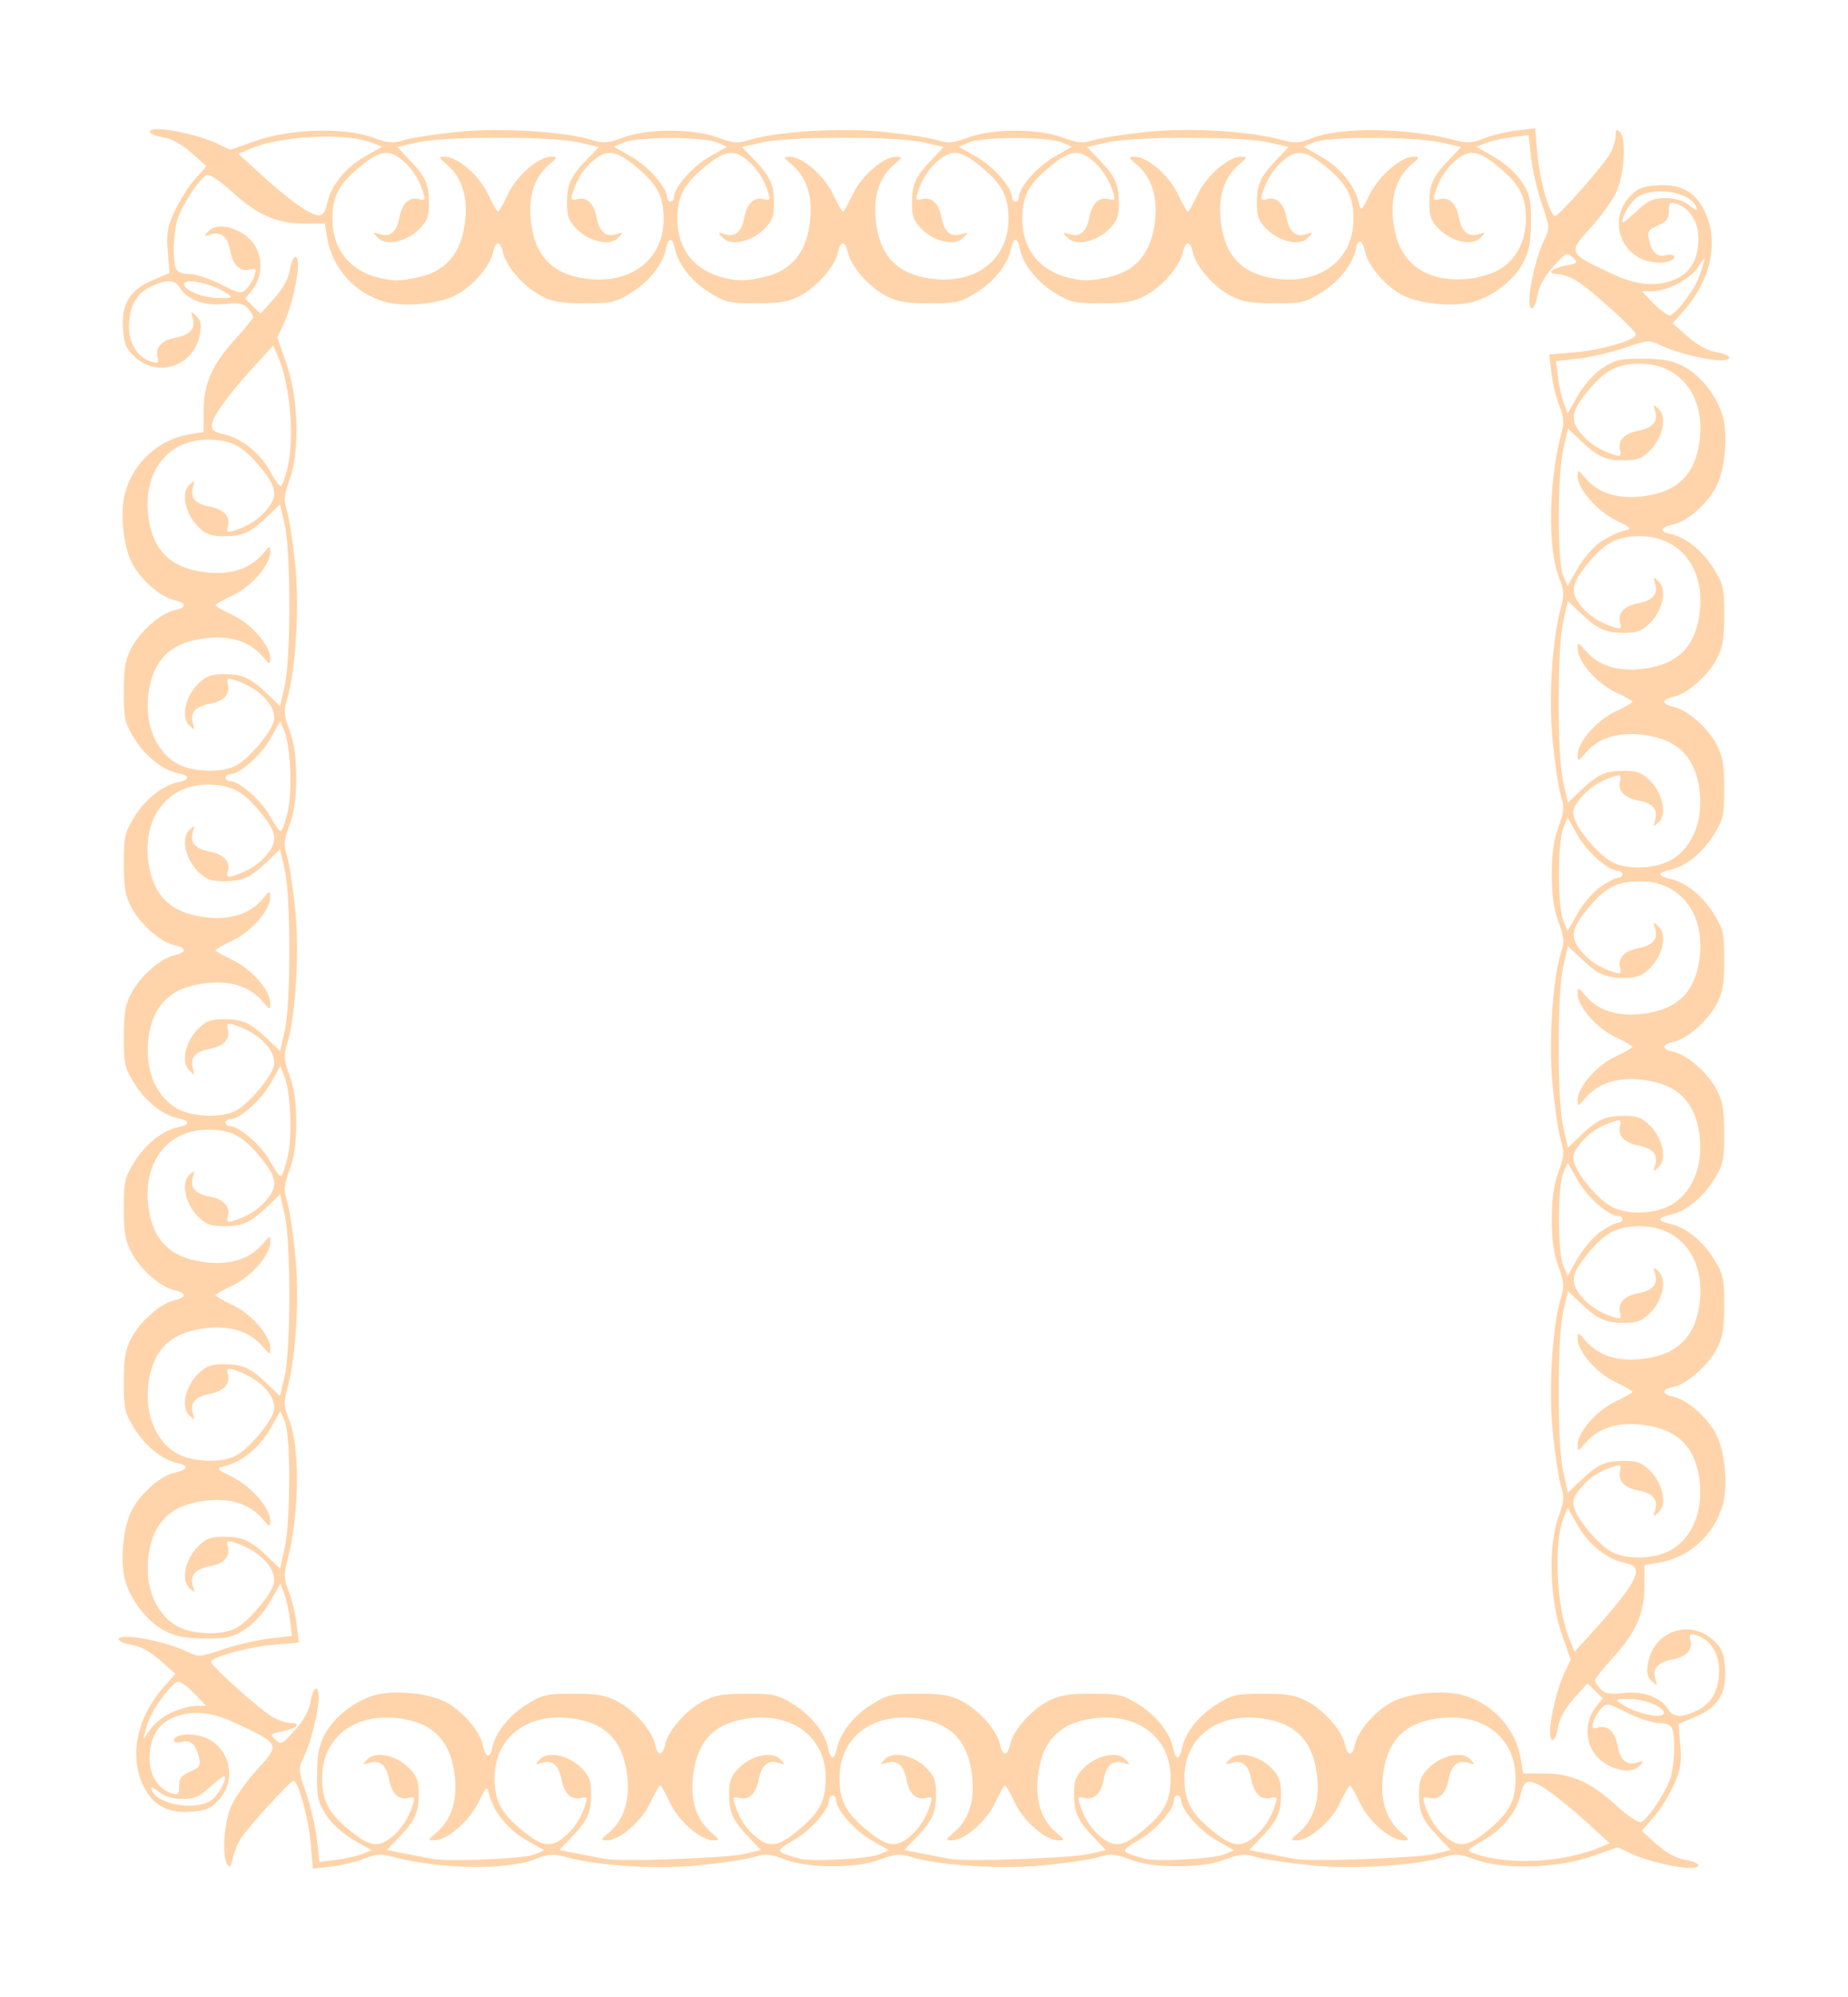 <?xml version="1.0"?><svg width="466.918" height="504.477" xmlns="http://www.w3.org/2000/svg">
 <title>border peach</title>

 <g>
  <title>Layer 1</title>
  <g id="layer1">
   <path id="path2182" fill="#ffd4aa" d="m57.402,470.979c-1.4,-2.232 -0.809,-10.643 1.041,-14.81c0.958,-2.157 3.839,-6.214 6.402,-9.015c6.081,-6.644 6.082,-6.643 -6.208,-12.278c-5.645,-2.589 -10.952,-2.871 -15.289,-0.813c-3.716,1.763 -5.54,5.137 -5.54,10.249c0,4.218 2.319,7.773 5.699,8.736c1.486,0.424 1.772,0.114 1.743,-1.89c-0.027,-1.88 0.573,-2.664 2.777,-3.635c2.401,-1.057 2.733,-1.566 2.276,-3.486c-0.813,-3.414 -2.099,-4.601 -4.37,-4.031c-1.114,0.28 -2.025,0.117 -2.025,-0.363c0,-1.478 4.104,-1.995 7.347,-0.924c6.647,2.193 8.831,10.564 4.129,15.827c-2.078,2.325 -3.215,2.818 -7.19,3.112c-5.992,0.445 -9.788,-1.726 -12.161,-6.954c-3.404,-7.498 -1.351,-16.939 5.341,-24.561l2.925,-3.331l-3.804,-3.375c-2.441,-2.166 -5.009,-3.569 -7.167,-3.914c-3.719,-0.594 -4.592,-2.058 -1.228,-2.058c3.54,0 11.154,1.846 14.799,3.587c3.411,1.63 3.456,1.628 9.586,-0.457c3.388,-1.152 8.66,-2.371 11.716,-2.71l5.557,-0.616l-0.481,-4.042c-0.265,-2.222 -0.922,-5.198 -1.461,-6.611l-0.98,-2.57l-2.587,4.53c-1.518,2.657 -4.086,5.521 -6.214,6.927c-3.169,2.095 -4.459,2.394 -10.223,2.369c-5.112,-0.022 -7.432,-0.468 -10.312,-1.984c-4.342,-2.286 -8.524,-7.663 -9.892,-12.719c-1.323,-4.89 -0.51,-13.337 1.702,-17.673c2.139,-4.193 7.249,-8.691 10.745,-9.459c3.365,-0.739 3.789,-1.839 0.929,-2.413c-3.876,-0.779 -8.248,-4.267 -11.07,-8.833c-2.407,-3.893 -2.641,-4.936 -2.631,-11.748c0.008,-6.025 0.384,-8.179 1.936,-11.096c2.263,-4.255 7.372,-8.724 10.847,-9.487c3.147,-0.691 3.147,-1.855 0,-2.546c-3.475,-0.763 -8.584,-5.232 -10.847,-9.487c-1.551,-2.917 -1.927,-5.071 -1.936,-11.096c-0.01,-6.812 0.224,-7.855 2.631,-11.749c2.826,-4.571 7.195,-8.053 11.084,-8.835c3.068,-0.616 3.068,-1.654 0,-2.27c-3.889,-0.782 -8.258,-4.264 -11.084,-8.835c-2.407,-3.894 -2.641,-4.937 -2.631,-11.749c0.008,-6.025 0.384,-8.179 1.936,-11.096c2.263,-4.255 7.372,-8.724 10.847,-9.487c3.147,-0.691 3.147,-1.855 0,-2.546c-3.475,-0.763 -8.584,-5.232 -10.847,-9.487c-1.551,-2.917 -1.927,-5.071 -1.936,-11.096c-0.01,-6.812 0.224,-7.855 2.631,-11.748c2.826,-4.572 7.195,-8.054 11.084,-8.836c3.068,-0.616 3.068,-1.653 0,-2.27c-3.889,-0.781 -8.258,-4.264 -11.084,-8.835c-2.407,-3.894 -2.641,-4.936 -2.631,-11.749c0.008,-6.025 0.384,-8.179 1.936,-11.096c2.263,-4.255 7.372,-8.724 10.847,-9.487c3.147,-0.691 3.147,-1.854 0,-2.546c-3.506,-0.77 -8.614,-5.263 -10.755,-9.461c-2.212,-4.335 -3.025,-12.783 -1.702,-17.673c2.088,-7.716 8.546,-13.536 16.415,-14.794l3.403,-0.544l0.012,-5.362c0.015,-6.86 2.171,-11.733 8.017,-18.12c2.474,-2.704 4.499,-5.222 4.499,-5.596c0,-0.375 -0.62,-1.367 -1.379,-2.204c-1.101,-1.217 -2.297,-1.429 -5.94,-1.053c-5.016,0.518 -9.284,-1.054 -11.202,-4.125c-1.305,-2.089 -3.352,-2.17 -7.313,-0.291c-3.716,1.764 -5.54,5.138 -5.54,10.249c0,4.265 2.323,7.771 5.81,8.772c1.58,0.454 1.812,0.251 1.422,-1.241c-0.633,-2.421 1.065,-4.232 4.589,-4.893c3.652,-0.685 5.061,-2.298 4.279,-4.901c-0.565,-1.88 -0.509,-1.914 0.911,-0.553c1.168,1.12 1.373,2.19 0.901,4.706c-1.474,7.857 -10.407,11.013 -16.29,5.756c-2.325,-2.078 -2.818,-3.215 -3.112,-7.19c-0.466,-6.283 1.742,-9.906 7.524,-12.349l4.203,-1.776l-0.436,-5.435c-0.364,-4.529 -0.076,-6.222 1.724,-10.153c1.188,-2.595 3.483,-6.225 5.1,-8.066l2.94,-3.348l-3.804,-3.376c-2.441,-2.166 -5.009,-3.568 -7.167,-3.914c-3.719,-0.595 -4.592,-2.058 -1.228,-2.058c3.54,0 11.155,1.846 14.8,3.587l3.427,1.637l6.595,-2.309c8.681,-3.04 22.388,-3.41 29.433,-0.796c3.868,1.435 5.025,1.531 7.844,0.648c1.819,-0.569 7.915,-1.504 13.547,-2.077c10.842,-1.103 27.019,-0.116 34.027,2.077c2.82,0.882 3.977,0.787 7.844,-0.648c6.209,-2.304 17.679,-2.304 23.888,0c3.868,1.435 5.024,1.531 7.844,0.648c7.008,-2.193 23.185,-3.18 34.027,-2.077c5.632,0.573 11.728,1.508 13.547,2.077c2.819,0.882 3.976,0.787 7.844,-0.648c6.209,-2.304 17.679,-2.304 23.888,0c3.867,1.435 5.024,1.531 7.844,0.648c1.818,-0.569 7.914,-1.504 13.546,-2.077c10.841,-1.103 25.532,-0.232 33.86,2.009c3.469,0.933 4.529,0.872 7.844,-0.457c7.129,-2.856 24.297,-2.595 36.048,0.548c3.054,0.817 4.319,0.738 7.307,-0.458c1.987,-0.795 5.709,-1.692 8.271,-1.993l4.659,-0.548l0.547,6.422c0.587,6.9 3.312,16.2 4.602,15.709c1.236,-0.47 11.685,-12.3 13.516,-15.302c0.905,-1.485 1.647,-3.66 1.649,-4.835c0.003,-1.699 0.224,-1.914 1.084,-1.055c1.668,1.668 1.198,10.455 -0.8,14.955c-0.957,2.157 -3.838,6.213 -6.402,9.014c-6.081,6.645 -6.081,6.643 6.208,12.278c5.645,2.589 10.953,2.871 15.289,0.813c3.716,-1.763 5.54,-5.138 5.54,-10.249c0,-4.218 -2.319,-7.773 -5.699,-8.737c-1.485,-0.423 -1.771,-0.113 -1.743,1.89c0.027,1.88 -0.572,2.664 -2.777,3.635c-2.401,1.057 -2.734,1.566 -2.276,3.486c0.812,3.414 2.098,4.601 4.369,4.031c1.114,-0.28 2.026,-0.116 2.026,0.363c0,1.478 -4.105,1.995 -7.347,0.925c-6.647,-2.194 -8.831,-10.565 -4.129,-15.827c2.078,-2.325 3.215,-2.818 7.19,-3.112c5.992,-0.445 9.787,1.726 12.161,6.955c3.404,7.498 1.351,16.939 -5.341,24.56l-2.925,3.331l3.804,3.375c2.441,2.167 5.009,3.569 7.167,3.914c3.719,0.595 4.592,2.058 1.228,2.058c-3.54,0 -11.154,-1.846 -14.799,-3.587c-3.411,-1.63 -3.456,-1.628 -9.587,0.457c-3.388,1.152 -8.66,2.371 -11.716,2.71l-5.556,0.617l0.481,4.041c0.264,2.223 0.922,5.198 1.461,6.611l0.98,2.57l2.587,-4.529c1.518,-2.658 4.087,-5.521 6.214,-6.928c3.169,-2.095 4.46,-2.394 10.223,-2.369c5.113,0.022 7.433,0.469 10.312,1.984c4.342,2.286 8.524,7.663 9.893,12.719c1.323,4.89 0.51,13.338 -1.702,17.673c-2.139,4.194 -7.249,8.691 -10.745,9.459c-3.366,0.739 -3.789,1.839 -0.929,2.413c3.876,0.779 8.247,4.267 11.07,8.833c2.407,3.893 2.641,4.936 2.631,11.748c-0.008,6.025 -0.384,8.179 -1.935,11.096c-2.264,4.256 -7.373,8.724 -10.847,9.487c-3.148,0.692 -3.148,1.855 0,2.546c3.474,0.763 8.583,5.232 10.847,9.487c1.551,2.917 1.927,5.071 1.935,11.096c0.01,6.813 -0.224,7.855 -2.631,11.749c-2.826,4.571 -7.195,8.053 -11.084,8.835c-1.319,0.265 -2.397,0.776 -2.397,1.135c0,0.36 1.078,0.871 2.397,1.135c3.889,0.782 8.258,4.264 11.084,8.835c2.407,3.894 2.641,4.937 2.631,11.749c-0.008,6.025 -0.384,8.179 -1.935,11.096c-2.264,4.255 -7.373,8.724 -10.847,9.487c-3.148,0.691 -3.148,1.855 0,2.546c3.474,0.763 8.583,5.232 10.847,9.487c1.551,2.917 1.927,5.071 1.935,11.096c0.01,6.812 -0.224,7.855 -2.631,11.749c-2.826,4.571 -7.195,8.053 -11.084,8.835c-1.319,0.265 -2.397,0.775 -2.397,1.135c0,0.359 1.078,0.87 2.397,1.135c3.889,0.782 8.258,4.264 11.084,8.835c2.407,3.894 2.641,4.937 2.631,11.749c-0.008,6.025 -0.384,8.179 -1.935,11.096c-2.264,4.255 -7.373,8.724 -10.847,9.487c-3.148,0.691 -3.148,1.855 0,2.546c3.505,0.77 8.613,5.263 10.755,9.461c2.212,4.336 3.025,12.783 1.702,17.673c-2.089,7.716 -8.546,13.536 -16.415,14.794l-3.403,0.544l-0.012,5.362c-0.015,6.86 -2.171,11.733 -8.017,18.12c-2.474,2.704 -4.499,5.222 -4.499,5.596c0,0.375 0.621,1.367 1.379,2.205c1.101,1.216 2.297,1.428 5.94,1.052c5.016,-0.517 9.285,1.054 11.202,4.125c1.305,2.089 3.352,2.17 7.313,0.291c3.716,-1.764 5.54,-5.138 5.54,-10.249c0,-4.265 -2.322,-7.771 -5.81,-8.772c-1.58,-0.453 -1.812,-0.25 -1.422,1.242c0.633,2.42 -1.065,4.231 -4.589,4.892c-3.653,0.685 -5.061,2.298 -4.28,4.901c0.565,1.881 0.509,1.914 -0.91,0.553c-1.169,-1.12 -1.373,-2.19 -0.901,-4.706c1.473,-7.856 10.406,-11.013 16.29,-5.756c2.325,2.078 2.817,3.215 3.112,7.19c0.466,6.283 -1.741,9.907 -7.524,12.35l-4.203,1.775l0.437,5.436c0.363,4.529 0.076,6.222 -1.724,10.153c-1.188,2.595 -3.483,6.225 -5.1,8.066l-2.939,3.348l3.804,3.376c2.441,2.166 5.009,3.568 7.167,3.913c3.719,0.595 4.592,2.059 1.228,2.059c-3.54,0 -11.155,-1.846 -14.8,-3.587l-3.427,-1.638l-6.595,2.309c-8.681,3.04 -22.387,3.411 -29.433,0.797c-3.867,-1.436 -5.024,-1.531 -7.844,-0.649c-7.008,2.193 -23.185,3.18 -34.027,2.077c-5.632,-0.573 -11.728,-1.508 -13.547,-2.077c-2.819,-0.882 -3.976,-0.787 -7.844,0.649c-3.168,1.175 -6.77,1.683 -11.944,1.683c-5.173,0 -8.776,-0.508 -11.944,-1.683c-3.867,-1.436 -5.024,-1.531 -7.843,-0.649c-1.819,0.569 -7.915,1.504 -13.548,2.077c-10.841,1.103 -27.019,0.116 -34.027,-2.077c-2.819,-0.882 -3.976,-0.787 -7.843,0.649c-3.168,1.175 -6.771,1.683 -11.945,1.683c-5.173,0 -8.776,-0.508 -11.944,-1.683c-3.867,-1.436 -5.024,-1.531 -7.843,-0.649c-1.819,0.569 -7.915,1.504 -13.547,2.077c-10.841,1.103 -25.532,0.232 -33.86,-2.009c-3.468,-0.933 -4.528,-0.871 -7.843,0.457c-7.129,2.856 -24.298,2.595 -36.049,-0.548c-3.054,-0.817 -4.318,-0.738 -7.306,0.458c-1.987,0.795 -5.71,1.692 -8.272,1.993l-4.658,0.547l-0.547,-6.422c-0.523,-6.138 -2.979,-15.247 -4.25,-15.764c-0.665,-0.27 -11.194,11.17 -13.453,14.617c-0.784,1.197 -1.684,3.439 -2,4.982c-0.448,2.189 -0.753,2.519 -1.391,1.503zm33.959,-2.59l2.57,-0.98l-4.53,-2.587c-2.658,-1.518 -5.521,-4.086 -6.928,-6.214c-2.095,-3.169 -2.394,-4.459 -2.369,-10.223c0.022,-5.112 0.469,-7.432 1.985,-10.312c2.285,-4.342 7.662,-8.524 12.718,-9.892c4.89,-1.324 13.338,-0.51 17.673,1.702c4.194,2.139 8.692,7.248 9.46,10.745c0.739,3.365 1.838,3.788 2.413,0.929c0.779,-3.876 4.267,-8.248 8.832,-11.07c3.893,-2.408 4.936,-2.641 11.749,-2.632c6.025,0.009 8.178,0.385 11.095,1.936c4.256,2.263 8.725,7.372 9.488,10.847c0.691,3.147 1.854,3.147 2.546,0c0.763,-3.475 5.231,-8.584 9.487,-10.847c2.917,-1.551 5.07,-1.927 11.095,-1.936c6.813,-0.009 7.856,0.224 11.749,2.632c4.571,2.826 8.054,7.195 8.835,11.084c0.265,1.318 0.776,2.397 1.135,2.397c0.36,0 0.871,-1.079 1.136,-2.397c0.781,-3.889 4.264,-8.258 8.835,-11.084c3.893,-2.408 4.936,-2.641 11.749,-2.632c6.025,0.009 8.178,0.385 11.095,1.936c4.256,2.263 8.724,7.372 9.487,10.847c0.692,3.147 1.855,3.147 2.546,0c0.763,-3.475 5.232,-8.584 9.488,-10.847c2.916,-1.551 5.07,-1.927 11.095,-1.936c6.813,-0.009 7.855,0.224 11.749,2.632c4.571,2.826 8.054,7.195 8.835,11.084c0.265,1.318 0.776,2.397 1.135,2.397c0.36,0 0.871,-1.079 1.135,-2.397c0.782,-3.889 4.264,-8.258 8.836,-11.084c3.893,-2.408 4.936,-2.641 11.748,-2.632c6.025,0.009 8.179,0.385 11.096,1.936c4.255,2.263 8.724,7.372 9.487,10.847c0.691,3.147 1.855,3.147 2.546,0c0.77,-3.506 5.264,-8.614 9.462,-10.755c4.335,-2.212 12.783,-3.026 17.672,-1.702c7.716,2.088 13.536,8.546 14.794,16.415l0.545,3.402l5.361,0.012c6.887,0.016 11.735,2.173 18.221,8.109c2.891,2.646 5.532,4.392 6.236,4.122c1.635,-0.628 6.092,-7.273 7.347,-10.957c1.079,-3.166 1.353,-10.379 0.481,-12.653c-0.332,-0.866 -1.583,-1.378 -3.363,-1.378c-1.559,0 -5.145,-1.166 -7.968,-2.59c-4.845,-2.444 -5.215,-2.506 -6.568,-1.09c-0.789,0.826 -1.688,2.351 -1.997,3.39c-0.472,1.584 -0.275,1.813 1.221,1.422c2.421,-0.633 4.231,1.065 4.892,4.589c0.686,3.652 2.299,5.061 4.902,4.279c1.88,-0.564 1.914,-0.509 0.553,0.911c-2.026,2.113 -7.234,1.02 -10.447,-2.193c-3.187,-3.188 -3.472,-8.97 -0.62,-12.596l1.864,-2.369l-1.928,-1.888l-1.928,-1.888l-3.431,3.827c-2.229,2.486 -3.62,5.005 -3.969,7.19c-0.595,3.719 -2.058,4.592 -2.058,1.227c0,-3.54 1.846,-11.154 3.587,-14.799l1.637,-3.427l-2.309,-6.595c-3.04,-8.681 -3.41,-22.388 -0.796,-29.433c1.435,-3.868 1.531,-5.025 0.649,-7.844c-0.57,-1.819 -1.504,-7.915 -2.077,-13.547c-1.104,-10.842 -0.116,-27.019 2.077,-34.027c0.882,-2.82 0.786,-3.977 -0.649,-7.844c-1.175,-3.168 -1.683,-6.771 -1.683,-11.944c0,-5.173 0.508,-8.776 1.683,-11.944c1.435,-3.868 1.531,-5.024 0.649,-7.844c-0.57,-1.819 -1.504,-7.915 -2.077,-13.547c-1.104,-10.842 -0.116,-27.019 2.077,-34.027c0.882,-2.819 0.786,-3.976 -0.649,-7.844c-1.175,-3.168 -1.683,-6.77 -1.683,-11.944c0,-5.173 0.508,-8.776 1.683,-11.944c1.435,-3.867 1.531,-5.024 0.649,-7.843c-0.57,-1.819 -1.504,-7.915 -2.077,-13.547c-1.104,-10.841 -0.232,-25.532 2.008,-33.86c0.934,-3.469 0.872,-4.528 -0.456,-7.843c-2.856,-7.13 -2.595,-24.298 0.548,-36.049c0.817,-3.054 0.737,-4.319 -0.458,-7.307c-0.795,-1.987 -1.692,-5.709 -1.993,-8.271l-0.548,-4.659l6.422,-0.547c6.936,-0.59 15.554,-3.109 15.465,-4.519c-0.07,-1.111 -11.487,-11.422 -15.058,-13.599c-1.484,-0.905 -3.605,-1.648 -4.712,-1.649c-2.98,-0.005 -1.54,-1.458 2.127,-2.146c2.997,-0.562 3.096,-0.683 1.685,-2.06c-1.407,-1.373 -1.707,-1.23 -4.926,2.364c-2.225,2.484 -3.617,5.007 -3.966,7.19c-0.595,3.719 -2.058,4.592 -2.058,1.228c0,-3.54 1.846,-11.155 3.587,-14.8c1.63,-3.411 1.628,-3.456 -0.457,-9.586c-1.152,-3.388 -2.371,-8.66 -2.71,-11.716l-0.617,-5.557l-4.041,0.481c-2.223,0.265 -5.198,0.922 -6.611,1.461l-2.57,0.98l4.529,2.587c2.658,1.518 5.521,4.086 6.928,6.214c2.095,3.169 2.394,4.459 2.369,10.223c-0.022,5.112 -0.469,7.432 -1.984,10.312c-2.286,4.342 -7.663,8.524 -12.719,9.892c-4.89,1.324 -13.338,0.51 -17.673,-1.701c-4.193,-2.14 -8.691,-7.249 -9.459,-10.746c-0.739,-3.365 -1.839,-3.789 -2.413,-0.929c-0.779,3.876 -4.267,8.248 -8.833,11.071c-3.893,2.407 -4.936,2.64 -11.748,2.631c-6.025,-0.009 -8.179,-0.384 -11.096,-1.936c-4.256,-2.263 -8.724,-7.372 -9.487,-10.847c-0.692,-3.147 -1.855,-3.147 -2.546,0c-0.763,3.475 -5.232,8.584 -9.487,10.847c-2.917,1.552 -5.071,1.927 -11.096,1.936c-6.813,0.009 -7.855,-0.224 -11.749,-2.631c-4.571,-2.826 -8.053,-7.196 -8.835,-11.085c-0.617,-3.068 -1.654,-3.068 -2.27,0c-0.782,3.889 -4.264,8.258 -8.835,11.085c-3.894,2.407 -4.937,2.64 -11.749,2.631c-6.025,-0.009 -8.179,-0.384 -11.096,-1.936c-4.255,-2.263 -8.724,-7.372 -9.487,-10.847c-0.691,-3.147 -1.855,-3.147 -2.546,0c-0.763,3.475 -5.232,8.584 -9.487,10.847c-2.917,1.552 -5.071,1.927 -11.096,1.936c-6.812,0.009 -7.855,-0.224 -11.749,-2.631c-4.571,-2.826 -8.053,-7.196 -8.835,-11.085c-0.616,-3.068 -1.654,-3.068 -2.27,0c-0.782,3.889 -4.264,8.258 -8.835,11.085c-3.894,2.407 -4.937,2.64 -11.749,2.631c-6.025,-0.009 -8.179,-0.384 -11.096,-1.936c-4.255,-2.263 -8.724,-7.372 -9.487,-10.847c-0.691,-3.147 -1.854,-3.147 -2.546,0c-0.77,3.506 -5.263,8.614 -9.461,10.756c-4.336,2.211 -12.783,3.025 -17.673,1.701c-7.716,-2.088 -13.536,-8.546 -14.794,-16.415l-0.544,-3.403l-5.362,-0.012c-6.887,-0.015 -11.735,-2.173 -18.221,-8.109c-2.891,-2.646 -5.532,-4.392 -6.236,-4.122c-1.636,0.628 -6.092,7.273 -7.348,10.956c-1.079,3.166 -1.353,10.38 -0.481,12.653c0.332,0.866 1.583,1.379 3.363,1.379c1.559,0 5.144,1.165 7.968,2.589c4.845,2.444 5.215,2.506 6.568,1.09c0.789,-0.825 1.687,-2.351 1.997,-3.389c0.472,-1.584 0.275,-1.814 -1.221,-1.422c-2.421,0.633 -4.231,-1.065 -4.892,-4.589c-0.685,-3.652 -2.298,-5.061 -4.901,-4.279c-1.88,0.564 -1.914,0.509 -0.553,-0.911c2.026,-2.113 7.233,-1.02 10.447,2.193c3.187,3.187 3.472,8.969 0.62,12.595l-1.864,2.369l1.928,1.888l1.928,1.888l3.431,-3.827c2.229,-2.485 3.62,-5.005 3.969,-7.19c0.595,-3.719 2.058,-4.592 2.058,-1.228c0,3.54 -1.846,11.154 -3.587,14.799l-1.637,3.427l2.309,6.596c3.04,8.681 3.41,22.387 0.796,29.433c-1.435,3.867 -1.531,5.024 -0.648,7.843c0.569,1.819 1.504,7.915 2.077,13.547c1.103,10.842 0.116,27.019 -2.077,34.028c-0.882,2.819 -0.786,3.976 0.648,7.843c1.175,3.168 1.683,6.771 1.683,11.944c0,5.174 -0.508,8.776 -1.683,11.944c-1.435,3.868 -1.531,5.025 -0.648,7.844c0.569,1.819 1.504,7.915 2.077,13.547c1.103,10.842 0.116,27.019 -2.077,34.027c-0.882,2.82 -0.786,3.976 0.648,7.844c1.175,3.168 1.683,6.771 1.683,11.944c0,5.173 -0.508,8.776 -1.683,11.944c-1.435,3.868 -1.531,5.024 -0.648,7.844c0.569,1.819 1.504,7.914 2.077,13.546c1.103,10.841 0.232,25.532 -2.009,33.86c-0.933,3.469 -0.872,4.529 0.456,7.844c2.856,7.129 2.595,24.297 -0.548,36.048c-0.817,3.055 -0.738,4.319 0.458,7.307c0.795,1.987 1.692,5.709 1.993,8.271l0.548,4.659l-6.422,0.547c-6.138,0.522 -15.247,2.978 -15.764,4.25c-0.312,0.767 11.781,11.687 15.357,13.868c1.485,0.905 3.605,1.648 4.712,1.649c2.981,0.005 1.541,1.458 -2.127,2.146c-2.997,0.563 -3.096,0.683 -1.685,2.06c1.407,1.373 1.707,1.23 4.926,-2.364c2.225,-2.484 3.617,-5.007 3.966,-7.19c0.595,-3.719 2.058,-4.592 2.058,-1.227c0,3.54 -1.845,11.154 -3.587,14.799c-1.63,3.411 -1.628,3.456 0.457,9.586c1.152,3.388 2.372,8.66 2.711,11.716l0.616,5.557l4.041,-0.481c2.223,-0.265 5.198,-0.923 6.612,-1.462zm43.575,0.088l2.57,-1.068l-4.53,-2.587c-4.611,-2.633 -8.318,-7.176 -9.364,-11.473c-0.566,-2.325 -0.635,-2.274 -2.785,2.04c-2.352,4.72 -7.907,9.498 -11.033,9.49c-1.716,-0.004 -1.686,-0.126 0.484,-1.961c4.274,-3.612 5.735,-9.481 4.201,-16.869c-1.352,-6.513 -5.134,-10.296 -11.647,-11.648c-12.148,-2.521 -21.449,3.87 -21.449,14.74c0,5.518 1.486,8.541 6.174,12.553c5.458,4.672 7.784,5.212 11.14,2.585c2.707,-2.118 4.541,-4.913 5.706,-8.692c0.489,-1.588 0.298,-1.814 -1.202,-1.422c-2.42,0.633 -4.231,-1.065 -4.892,-4.589c-0.685,-3.653 -2.298,-5.061 -4.901,-4.28c-1.881,0.565 -1.914,0.509 -0.553,-0.91c2.026,-2.113 7.233,-1.02 10.446,2.193c2.017,2.017 2.484,3.243 2.484,6.53c0,4.772 -0.895,6.749 -4.993,11.039l-3.045,3.186l4.673,0.917c2.569,0.504 5.652,1.094 6.851,1.312c4.228,0.769 23.125,-0.031 25.665,-1.086zm53.077,-0.14l4.229,-1.018l-3.037,-3.179c-4.091,-4.282 -4.985,-6.261 -4.985,-11.031c0,-3.287 0.466,-4.513 2.483,-6.53c3.213,-3.213 8.421,-4.306 10.447,-2.193c1.361,1.419 1.327,1.475 -0.553,0.91c-2.603,-0.781 -4.216,0.627 -4.902,4.28c-0.661,3.524 -2.471,5.222 -4.892,4.589c-1.5,-0.392 -1.691,-0.166 -1.202,1.422c1.165,3.779 3,6.574 5.706,8.692c3.356,2.627 5.682,2.087 11.14,-2.585c4.688,-4.012 6.174,-7.035 6.174,-12.553c0,-10.87 -9.301,-17.261 -21.449,-14.74c-6.512,1.352 -10.295,5.135 -11.647,11.648c-1.534,7.388 -0.072,13.257 4.201,16.869c2.171,1.835 2.201,1.957 0.485,1.961c-3.198,0.008 -8.723,-4.786 -10.926,-9.48c-1.133,-2.414 -2.256,-4.388 -2.495,-4.388c-0.24,0 -1.363,1.974 -2.495,4.388c-2.203,4.694 -7.728,9.488 -10.927,9.48c-1.716,-0.004 -1.685,-0.126 0.485,-1.961c4.273,-3.612 5.735,-9.481 4.201,-16.869c-1.352,-6.513 -5.134,-10.296 -11.647,-11.648c-12.148,-2.521 -21.449,3.87 -21.449,14.74c0,5.518 1.486,8.541 6.174,12.553c5.458,4.672 7.784,5.212 11.14,2.585c2.707,-2.118 4.541,-4.913 5.706,-8.692c0.489,-1.588 0.298,-1.814 -1.202,-1.422c-2.421,0.633 -4.231,-1.065 -4.892,-4.589c-0.685,-3.653 -2.298,-5.061 -4.901,-4.28c-1.881,0.565 -1.915,0.509 -0.554,-0.91c2.026,-2.113 7.234,-1.02 10.447,2.193c2.017,2.017 2.484,3.243 2.484,6.53c0,4.772 -0.895,6.749 -4.994,11.039l-3.044,3.186l4.673,0.917c2.569,0.504 5.652,1.099 6.851,1.323c3.976,0.744 30.867,-0.203 35.167,-1.237zm34.072,0.117l2.57,-1.045l-4.499,-2.569c-4.252,-2.429 -8.92,-7.757 -8.92,-10.181c0,-0.608 -0.392,-1.105 -0.872,-1.105c-0.479,0 -0.871,0.497 -0.871,1.105c0,2.424 -4.668,7.752 -8.92,10.181c-4.848,2.768 -4.802,2.912 1.512,4.678c2.908,0.814 17.257,0.05 20,-1.064zm53.078,-0.117l4.228,-1.018l-3.036,-3.179c-4.091,-4.282 -4.986,-6.261 -4.986,-11.031c0,-3.287 0.467,-4.513 2.484,-6.53c3.213,-3.213 8.421,-4.306 10.447,-2.193c1.361,1.419 1.327,1.475 -0.554,0.91c-2.603,-0.781 -4.216,0.627 -4.901,4.28c-0.661,3.524 -2.472,5.222 -4.892,4.589c-1.5,-0.392 -1.691,-0.166 -1.202,1.422c1.165,3.779 2.999,6.574 5.706,8.692c3.356,2.627 5.682,2.087 11.14,-2.585c4.688,-4.012 6.174,-7.035 6.174,-12.553c0,-10.87 -9.301,-17.261 -21.449,-14.74c-6.513,1.352 -10.295,5.135 -11.647,11.648c-1.534,7.388 -0.073,13.257 4.201,16.869c2.17,1.835 2.201,1.957 0.484,1.961c-3.198,0.008 -8.723,-4.786 -10.926,-9.48c-1.132,-2.414 -2.255,-4.388 -2.495,-4.388c-0.239,0 -1.362,1.974 -2.495,4.388c-2.203,4.694 -7.728,9.488 -10.926,9.48c-1.716,-0.004 -1.686,-0.126 0.485,-1.961c4.273,-3.612 5.735,-9.481 4.201,-16.869c-1.352,-6.513 -5.135,-10.296 -11.647,-11.648c-12.148,-2.521 -21.45,3.87 -21.45,14.74c0,5.518 1.487,8.541 6.175,12.553c5.458,4.672 7.784,5.212 11.14,2.585c2.706,-2.118 4.541,-4.913 5.706,-8.692c0.489,-1.588 0.298,-1.814 -1.202,-1.422c-2.421,0.633 -4.231,-1.065 -4.892,-4.589c-0.686,-3.653 -2.299,-5.061 -4.902,-4.28c-1.88,0.565 -1.914,0.509 -0.553,-0.91c2.026,-2.113 7.234,-1.02 10.447,2.193c2.017,2.017 2.483,3.243 2.483,6.53c0,4.772 -0.894,6.749 -4.993,11.039l-3.044,3.186l4.672,0.917c2.57,0.504 5.653,1.099 6.851,1.323c3.977,0.744 30.868,-0.203 35.168,-1.237zm34.072,0.117l2.57,-1.045l-4.499,-2.569c-4.252,-2.429 -8.92,-7.757 -8.92,-10.181c0,-0.608 -0.392,-1.105 -0.872,-1.105c-0.479,0 -0.871,0.497 -0.871,1.105c0,2.424 -4.669,7.752 -8.92,10.181c-4.848,2.768 -4.802,2.912 1.512,4.678c2.907,0.814 17.257,0.05 20,-1.064zm53.077,-0.117l4.229,-1.018l-3.036,-3.179c-4.091,-4.282 -4.986,-6.261 -4.986,-11.031c0,-3.287 0.467,-4.513 2.483,-6.53c3.214,-3.213 8.421,-4.306 10.447,-2.193c1.361,1.419 1.328,1.475 -0.553,0.91c-2.603,-0.781 -4.216,0.627 -4.901,4.28c-0.661,3.524 -2.472,5.222 -4.893,4.589c-1.5,-0.392 -1.691,-0.166 -1.201,1.422c1.164,3.779 2.999,6.574 5.706,8.692c3.356,2.627 5.682,2.087 11.14,-2.585c4.687,-4.012 6.174,-7.035 6.174,-12.553c0,-10.87 -9.302,-17.261 -21.449,-14.74c-6.513,1.352 -10.296,5.135 -11.648,11.648c-1.533,7.388 -0.072,13.257 4.202,16.869c2.17,1.835 2.2,1.957 0.484,1.961c-3.198,0.008 -8.723,-4.786 -10.926,-9.48c-1.132,-2.414 -2.255,-4.388 -2.495,-4.388c-0.24,0 -1.362,1.974 -2.495,4.388c-2.203,4.694 -7.728,9.488 -10.926,9.48c-1.716,-0.004 -1.686,-0.126 0.484,-1.961c4.274,-3.612 5.736,-9.481 4.202,-16.869c-1.352,-6.513 -5.135,-10.296 -11.647,-11.648c-12.148,-2.521 -21.45,3.87 -21.45,14.74c0,5.518 1.487,8.541 6.174,12.553c5.459,4.672 7.784,5.212 11.141,2.585c2.706,-2.118 4.541,-4.913 5.705,-8.692c0.49,-1.588 0.299,-1.814 -1.201,-1.422c-2.421,0.633 -4.232,-1.065 -4.893,-4.589c-0.685,-3.653 -2.298,-5.061 -4.901,-4.28c-1.88,0.565 -1.914,0.509 -0.553,-0.91c2.026,-2.113 7.234,-1.02 10.447,2.193c2.017,2.017 2.483,3.243 2.483,6.53c0,4.772 -0.894,6.749 -4.993,11.039l-3.044,3.186l4.672,0.917c2.57,0.504 5.653,1.099 6.851,1.323c3.977,0.744 30.868,-0.203 35.167,-1.237zm33.084,0.86c2.724,-0.503 6.385,-1.514 8.136,-2.245l3.183,-1.33l-5.914,-5.381c-7.081,-6.442 -12.368,-10.173 -14.416,-10.173c-0.997,0 -1.693,0.949 -2.067,2.818c-0.908,4.539 -4.551,9.158 -9.415,11.936c-4.381,2.503 -4.46,2.614 -2.396,3.398c5.37,2.039 14.934,2.448 22.889,0.977zm-342.04,-14.424c1.822,-1.275 4.092,-5.399 3.371,-6.121c-0.167,-0.167 -1.796,1.064 -3.62,2.735c-2.697,2.471 -4.007,3.039 -7.012,3.039c-2.416,0 -4.488,-0.624 -5.987,-1.803c-1.762,-1.386 -2.168,-1.481 -1.757,-0.41c1.399,3.647 11.092,5.301 15.005,2.56zm-10.083,-22.166c2.027,-0.921 4.841,-1.682 6.253,-1.693l2.568,-0.019l-2.956,-3.05c-1.626,-1.678 -3.465,-3.05 -4.087,-3.05c-0.622,0 -2.349,1.666 -3.837,3.704c-2.714,3.713 -3.51,5.313 -4.663,9.368c-0.513,1.803 -0.304,1.682 1.209,-0.704c1.024,-1.615 3.45,-3.619 5.514,-4.556zm377.122,0.054c0,-1.513 -5.043,-3.509 -8.865,-3.509c-3.397,0 -3.572,0.104 -2.004,1.18c3.749,2.574 10.869,4.099 10.869,2.329zm-9.368,-30.774c3.203,-4.677 3.102,-6.364 -0.422,-7.069c-4.539,-0.908 -9.158,-4.551 -11.936,-9.415l-2.587,-4.53l-1.028,2.57c-2.565,6.412 -1.786,22.758 1.454,30.512l1.362,3.26l5.38,-5.914c2.959,-3.252 6.459,-7.489 7.777,-9.414zm-351.476,9.422c3.062,-1.583 8.367,-7.667 9.487,-10.88c1.325,-3.8 -3.268,-8.774 -10.024,-10.855c-1.589,-0.49 -1.815,-0.299 -1.422,1.201c0.633,2.421 -1.065,4.232 -4.589,4.893c-3.652,0.685 -5.061,2.298 -4.279,4.901c0.564,1.88 0.509,1.914 -0.911,0.553c-2.113,-2.026 -1.02,-7.234 2.193,-10.447c2.017,-2.017 3.243,-2.483 6.529,-2.483c4.772,0 6.749,0.894 11.039,4.993l3.186,3.044l1.152,-5.108c1.528,-6.776 1.562,-28.626 0.049,-32.08l-1.126,-2.57l-2.587,4.53c-2.633,4.61 -7.176,8.318 -11.474,9.363c-2.325,0.566 -2.274,0.636 2.041,2.786c4.72,2.352 9.498,7.906 9.49,11.033c-0.004,1.716 -0.126,1.686 -1.961,-0.485c-3.613,-4.273 -9.481,-5.735 -16.87,-4.201c-6.513,1.352 -10.295,5.135 -11.647,11.647c-1.736,8.363 0.994,16.186 6.828,19.569c3.806,2.207 11.206,2.504 14.895,0.596zm362.584,-19.734c5.93,-3.333 8.708,-11.162 6.955,-19.604c-1.352,-6.512 -5.135,-10.295 -11.647,-11.647c-7.388,-1.534 -13.257,-0.072 -16.87,4.202c-1.834,2.17 -1.957,2.2 -1.961,0.484c-0.007,-3.198 4.787,-8.723 9.481,-10.926c2.413,-1.133 4.388,-2.255 4.388,-2.495c0,-0.24 -1.975,-1.363 -4.388,-2.495c-4.694,-2.203 -9.488,-7.728 -9.481,-10.926c0.004,-1.716 0.127,-1.686 1.961,0.484c3.613,4.274 9.482,5.735 16.87,4.202c6.512,-1.352 10.295,-5.135 11.647,-11.648c2.522,-12.147 -3.87,-21.449 -14.739,-21.449c-5.519,0 -8.541,1.487 -12.554,6.174c-4.672,5.458 -5.211,7.784 -2.585,11.14c2.118,2.707 4.914,4.542 8.692,5.706c1.589,0.49 1.815,0.299 1.423,-1.201c-0.633,-2.421 1.065,-4.232 4.589,-4.893c3.652,-0.685 5.061,-2.298 4.279,-4.901c-0.564,-1.881 -0.509,-1.914 0.911,-0.553c2.113,2.026 1.02,7.233 -2.194,10.447c-2.017,2.016 -3.243,2.483 -6.529,2.483c-4.772,0 -6.749,-0.894 -11.039,-4.993l-3.187,-3.044l-1.171,5.108c-0.741,3.233 -1.171,10.704 -1.171,20.359c0,9.654 0.43,17.126 1.171,20.359l1.171,5.108l3.187,-3.044c4.29,-4.099 6.267,-4.993 11.039,-4.993c3.286,0 4.512,0.466 6.529,2.483c3.214,3.213 4.307,8.421 2.194,10.447c-1.42,1.361 -1.475,1.327 -0.911,-0.553c0.782,-2.603 -0.627,-4.216 -4.279,-4.901c-3.524,-0.661 -5.222,-2.472 -4.589,-4.893c0.392,-1.5 0.166,-1.691 -1.423,-1.201c-3.778,1.164 -6.574,2.999 -8.692,5.705c-1.768,2.26 -2.016,3.189 -1.356,5.082c1.103,3.165 5.706,8.604 8.962,10.59c3.759,2.292 11.05,2.195 15.317,-0.203zm-362.584,-23.841c3.062,-1.583 8.367,-7.667 9.487,-10.88c1.325,-3.8 -3.268,-8.773 -10.024,-10.855c-1.589,-0.49 -1.815,-0.299 -1.422,1.201c0.633,2.421 -1.065,4.232 -4.589,4.893c-3.652,0.685 -5.061,2.298 -4.279,4.901c0.564,1.88 0.509,1.914 -0.911,0.553c-2.113,-2.026 -1.02,-7.233 2.193,-10.447c2.017,-2.017 3.243,-2.483 6.529,-2.483c4.772,0 6.749,0.894 11.039,4.993l3.186,3.044l1.171,-5.108c1.577,-6.876 1.577,-33.842 0,-40.718l-1.171,-5.108l-3.186,3.044c-4.29,4.099 -6.267,4.993 -11.039,4.993c-3.286,0 -4.513,-0.466 -6.529,-2.483c-3.213,-3.214 -4.307,-8.421 -2.193,-10.447c1.42,-1.361 1.475,-1.327 0.911,0.553c-0.782,2.603 0.627,4.216 4.279,4.901c3.524,0.661 5.222,2.472 4.589,4.893c-0.392,1.5 -0.166,1.691 1.422,1.201c3.779,-1.164 6.574,-2.999 8.692,-5.706c2.627,-3.356 2.087,-5.682 -2.585,-11.14c-4.012,-4.687 -7.035,-6.174 -12.554,-6.174c-10.869,0 -17.261,9.302 -14.739,21.449c1.352,6.513 5.135,10.296 11.647,11.648c7.388,1.533 13.257,0.072 16.87,-4.202c1.835,-2.17 1.957,-2.2 1.961,-0.484c0.008,3.198 -4.786,8.723 -9.481,10.926c-2.413,1.133 -4.387,2.255 -4.387,2.495c0,0.24 1.974,1.362 4.387,2.495c4.694,2.203 9.488,7.728 9.481,10.926c-0.004,1.716 -0.126,1.686 -1.961,-0.484c-3.613,-4.274 -9.481,-5.736 -16.87,-4.202c-6.513,1.352 -10.295,5.135 -11.647,11.647c-1.736,8.363 0.994,16.186 6.828,19.57c3.806,2.207 11.206,2.503 14.895,0.595zm344.924,-56.638c1.789,-1.216 3.75,-2.211 4.358,-2.211c0.607,0 1.104,-0.392 1.104,-0.871c0,-0.479 -0.497,-0.872 -1.104,-0.872c-2.425,0 -7.753,-4.668 -10.181,-8.92l-2.57,-4.499l-1.102,2.57c-0.656,1.529 -1.103,6.277 -1.103,11.721c0,5.444 0.447,10.192 1.103,11.721l1.102,2.57l2.57,-4.499c1.413,-2.475 4.033,-5.494 5.823,-6.71zm17.66,-6.671c5.93,-3.332 8.708,-11.162 6.955,-19.603c-1.352,-6.513 -5.135,-10.296 -11.647,-11.648c-7.388,-1.533 -13.257,-0.072 -16.87,4.202c-1.834,2.17 -1.957,2.2 -1.961,0.484c-0.007,-3.198 4.787,-8.723 9.481,-10.926c2.413,-1.133 4.388,-2.255 4.388,-2.495c0,-0.24 -1.975,-1.362 -4.388,-2.495c-4.694,-2.203 -9.488,-7.728 -9.481,-10.926c0.004,-1.716 0.127,-1.686 1.961,0.484c3.613,4.274 9.482,5.736 16.87,4.202c6.512,-1.352 10.295,-5.135 11.647,-11.647c2.522,-12.148 -3.87,-21.45 -14.739,-21.45c-5.519,0 -8.541,1.487 -12.554,6.174c-4.672,5.459 -5.211,7.784 -2.585,11.14c2.118,2.707 4.914,4.542 8.692,5.706c1.589,0.49 1.815,0.299 1.423,-1.201c-0.633,-2.421 1.065,-4.232 4.589,-4.893c3.652,-0.685 5.061,-2.298 4.279,-4.901c-0.564,-1.88 -0.509,-1.914 0.911,-0.553c2.113,2.026 1.02,7.233 -2.194,10.447c-2.017,2.017 -3.243,2.483 -6.529,2.483c-4.772,0 -6.749,-0.894 -11.039,-4.993l-3.187,-3.044l-1.171,5.108c-0.741,3.233 -1.171,10.705 -1.171,20.359c0,9.654 0.43,17.126 1.171,20.359l1.171,5.108l3.187,-3.044c4.29,-4.099 6.267,-4.993 11.039,-4.993c3.286,0 4.512,0.466 6.529,2.483c3.214,3.214 4.307,8.421 2.194,10.447c-1.42,1.361 -1.475,1.327 -0.911,-0.553c0.782,-2.603 -0.627,-4.216 -4.279,-4.901c-3.524,-0.661 -5.222,-2.472 -4.589,-4.893c0.392,-1.5 0.166,-1.691 -1.423,-1.201c-3.778,1.164 -6.574,2.999 -8.692,5.706c-1.768,2.259 -2.016,3.188 -1.356,5.081c1.103,3.166 5.706,8.605 8.962,10.59c3.759,2.292 11.05,2.196 15.317,-0.203zm-349.448,-12.179c1.209,-5.04 0.748,-16.426 -0.823,-20.355l-1.028,-2.57l-2.569,4.499c-2.428,4.252 -7.756,8.921 -10.181,8.921c-0.608,0 -1.105,0.392 -1.105,0.871c0,0.479 0.529,0.872 1.176,0.872c2.349,0 8.076,5.055 10.145,8.955c1.165,2.196 2.389,3.826 2.719,3.622c0.33,-0.204 1.08,-2.371 1.667,-4.815zm-13.136,-11.661c3.062,-1.584 8.367,-7.668 9.487,-10.881c1.325,-3.8 -3.268,-8.773 -10.024,-10.855c-1.589,-0.49 -1.815,-0.299 -1.422,1.201c0.633,2.421 -1.065,4.232 -4.589,4.893c-3.652,0.685 -5.061,2.298 -4.279,4.901c0.564,1.88 0.509,1.914 -0.911,0.553c-2.113,-2.026 -1.02,-7.233 2.193,-10.447c2.017,-2.017 3.243,-2.483 6.529,-2.483c4.772,0 6.749,0.894 11.039,4.993l3.186,3.044l1.171,-5.108c1.577,-6.876 1.577,-33.842 0,-40.718l-1.171,-5.108l-3.186,3.044c-4.29,4.099 -6.267,4.993 -11.039,4.993c-3.286,0 -4.513,-0.466 -6.529,-2.483c-3.213,-3.213 -4.307,-8.421 -2.193,-10.447c1.42,-1.361 1.475,-1.327 0.911,0.553c-0.782,2.603 0.627,4.216 4.279,4.901c3.524,0.661 5.222,2.472 4.589,4.893c-0.392,1.5 -0.166,1.691 1.422,1.201c3.779,-1.164 6.574,-2.999 8.692,-5.706c2.627,-3.356 2.087,-5.681 -2.585,-11.14c-4.012,-4.687 -7.035,-6.174 -12.554,-6.174c-10.869,0 -17.261,9.302 -14.739,21.45c1.352,6.512 5.135,10.295 11.647,11.647c7.388,1.534 13.257,0.072 16.87,-4.202c1.835,-2.17 1.957,-2.2 1.961,-0.484c0.008,3.198 -4.786,8.723 -9.481,10.926c-2.413,1.133 -4.387,2.255 -4.387,2.495c0,0.24 1.974,1.363 4.387,2.495c4.694,2.203 9.488,7.728 9.481,10.926c-0.004,1.716 -0.126,1.686 -1.961,-0.484c-3.613,-4.274 -9.481,-5.735 -16.87,-4.202c-6.513,1.352 -10.295,5.135 -11.647,11.648c-1.736,8.362 0.994,16.185 6.828,19.569c3.806,2.207 11.206,2.503 14.895,0.596l0,0zm344.924,-56.639c1.789,-1.216 3.75,-2.21 4.358,-2.21c0.607,0 1.104,-0.392 1.104,-0.872c0,-0.479 -0.497,-0.871 -1.104,-0.871c-2.425,0 -7.753,-4.669 -10.181,-8.921l-2.57,-4.499l-1.102,2.57c-0.656,1.529 -1.103,6.277 -1.103,11.721c0,5.444 0.447,10.192 1.103,11.721l1.102,2.57l2.57,-4.499c1.413,-2.475 4.033,-5.494 5.823,-6.71zm17.66,-6.671c5.93,-3.332 8.708,-11.162 6.955,-19.603c-1.352,-6.513 -5.135,-10.295 -11.647,-11.647c-7.388,-1.534 -13.257,-0.073 -16.87,4.201c-1.834,2.17 -1.957,2.2 -1.961,0.484c-0.007,-3.198 4.787,-8.723 9.481,-10.926c2.413,-1.132 4.388,-2.255 4.388,-2.495c0,-0.239 -1.975,-1.362 -4.388,-2.495c-4.694,-2.203 -9.488,-7.728 -9.481,-10.926c0.004,-1.716 0.127,-1.686 1.961,0.485c3.613,4.273 9.482,5.735 16.87,4.201c6.512,-1.352 10.295,-5.135 11.647,-11.647c2.522,-12.148 -3.87,-21.45 -14.739,-21.45c-5.519,0 -8.541,1.487 -12.554,6.175c-4.672,5.458 -5.211,7.784 -2.585,11.14c2.118,2.706 4.914,4.541 8.692,5.705c1.589,0.49 1.815,0.299 1.423,-1.201c-0.633,-2.421 1.065,-4.231 4.589,-4.893c3.652,-0.685 5.061,-2.298 4.279,-4.901c-0.564,-1.88 -0.509,-1.914 0.911,-0.553c2.113,2.026 1.02,7.234 -2.194,10.447c-2.017,2.017 -3.243,2.483 -6.529,2.483c-4.772,0 -6.749,-0.894 -11.039,-4.993l-3.187,-3.044l-1.171,5.108c-0.741,3.234 -1.171,10.705 -1.171,20.359c0,9.655 0.43,17.126 1.171,20.359l1.171,5.109l3.187,-3.045c4.29,-4.098 6.267,-4.993 11.039,-4.993c3.286,0 4.512,0.467 6.529,2.484c3.214,3.213 4.307,8.42 2.194,10.446c-1.42,1.361 -1.475,1.328 -0.911,-0.553c0.782,-2.603 -0.627,-4.216 -4.279,-4.901c-3.524,-0.661 -5.222,-2.472 -4.589,-4.892c0.392,-1.5 0.166,-1.691 -1.423,-1.202c-3.778,1.164 -6.574,2.999 -8.692,5.706c-1.768,2.259 -2.016,3.188 -1.356,5.081c1.103,3.166 5.706,8.605 8.962,10.59c3.759,2.292 11.05,2.196 15.317,-0.203zm-349.448,-12.179c1.209,-5.039 0.748,-16.425 -0.823,-20.355l-1.028,-2.57l-2.569,4.5c-2.428,4.251 -7.756,8.92 -10.181,8.92c-0.608,0 -1.105,0.392 -1.105,0.871c0,0.48 0.529,0.872 1.176,0.872c2.349,0 8.076,5.055 10.145,8.955c1.165,2.196 2.389,3.826 2.719,3.622c0.33,-0.204 1.08,-2.371 1.667,-4.815zm-13.136,-11.661c3.062,-1.584 8.367,-7.668 9.487,-10.88c1.325,-3.8 -3.268,-8.774 -10.024,-10.856c-1.589,-0.489 -1.815,-0.298 -1.422,1.202c0.633,2.42 -1.065,4.231 -4.589,4.892c-3.652,0.685 -5.061,2.298 -4.279,4.901c0.564,1.881 0.509,1.915 -0.911,0.553c-2.113,-2.026 -1.02,-7.233 2.193,-10.446c2.017,-2.017 3.243,-2.484 6.529,-2.484c4.772,0 6.749,0.895 11.039,4.993l3.186,3.045l1.171,-5.108c1.577,-6.877 1.577,-33.843 0,-40.719l-1.171,-5.108l-3.186,3.044c-4.29,4.099 -6.267,4.993 -11.039,4.993c-3.286,0 -4.513,-0.466 -6.529,-2.483c-3.213,-3.213 -4.307,-8.421 -2.193,-10.447c1.42,-1.361 1.475,-1.327 0.911,0.553c-0.782,2.603 0.627,4.216 4.279,4.902c3.524,0.661 5.222,2.471 4.589,4.892c-0.392,1.5 -0.166,1.691 1.422,1.202c3.779,-1.165 6.574,-3 8.692,-5.706c2.627,-3.356 2.087,-5.682 -2.585,-11.14c-4.012,-4.688 -7.035,-6.175 -12.554,-6.175c-10.869,0 -17.261,9.302 -14.739,21.45c1.352,6.512 5.135,10.295 11.647,11.647c7.388,1.534 13.257,0.072 16.87,-4.201c1.835,-2.171 1.957,-2.201 1.961,-0.485c0.008,3.198 -4.786,8.723 -9.481,10.926c-2.413,1.133 -4.387,2.256 -4.387,2.495c0,0.24 1.974,1.363 4.387,2.495c4.694,2.203 9.488,7.728 9.481,10.926c-0.004,1.716 -0.126,1.686 -1.961,-0.484c-3.613,-4.274 -9.481,-5.735 -16.87,-4.201c-6.513,1.352 -10.295,5.134 -11.647,11.647c-1.736,8.362 0.994,16.186 6.828,19.569c3.806,2.207 11.206,2.503 14.895,0.596zm344.957,-56.616c1.788,-1.17 4.324,-2.388 5.635,-2.707c2.325,-0.566 2.274,-0.636 -2.041,-2.785c-4.72,-2.353 -9.497,-7.907 -9.49,-11.034c0.004,-1.716 0.127,-1.686 1.961,0.485c3.613,4.273 9.482,5.735 16.87,4.201c6.512,-1.352 10.295,-5.135 11.647,-11.647c2.522,-12.148 -3.87,-21.45 -14.739,-21.45c-5.519,0 -8.541,1.487 -12.554,6.175c-4.672,5.458 -5.211,7.784 -2.585,11.14c2.118,2.706 4.914,4.541 8.692,5.706c1.589,0.489 1.815,0.298 1.423,-1.202c-0.633,-2.421 1.065,-4.231 4.589,-4.892c3.652,-0.686 5.061,-2.299 4.279,-4.902c-0.564,-1.88 -0.509,-1.914 0.911,-0.553c2.113,2.026 1.02,7.234 -2.194,10.447c-2.017,2.017 -3.243,2.483 -6.529,2.483c-4.772,0 -6.749,-0.894 -11.039,-4.993l-3.187,-3.044l-1.152,5.108c-1.528,6.776 -1.561,28.626 -0.048,32.08l1.125,2.57l2.587,-4.53c1.423,-2.491 4.05,-5.486 5.839,-6.656zm-331.947,-18.291c1.888,-7.497 0.853,-20.82 -2.182,-28.083l-1.33,-3.184l-5.38,5.914c-6.455,7.095 -10.173,12.369 -10.173,14.429c0,1.031 0.941,1.691 2.947,2.067c4.309,0.809 9.438,4.903 11.86,9.468c1.165,2.196 2.38,3.832 2.699,3.634c0.32,-0.197 1.021,-2.107 1.56,-4.245zm353.145,-42.55c2.713,-3.713 3.509,-5.313 4.663,-9.369c0.512,-1.803 0.304,-1.681 -1.209,0.704c-2.015,3.177 -7.743,6.219 -11.768,6.249l-2.567,0.019l2.956,3.05c1.626,1.678 3.465,3.051 4.087,3.051c0.622,0 2.349,-1.667 3.838,-3.704zm-368.313,-1.825c-3.765,-2.565 -10.87,-4.096 -10.87,-2.343c0,1.545 4.743,3.444 8.691,3.479c3.53,0.032 3.736,-0.075 2.179,-1.136zm48.404,-4.142c6.169,-1.323 9.978,-5.228 11.297,-11.583c1.534,-7.388 0.072,-13.257 -4.202,-16.87c-2.17,-1.835 -2.2,-1.957 -0.484,-1.961c3.198,-0.008 8.723,4.786 10.926,9.481c1.133,2.413 2.256,4.388 2.495,4.388c0.24,0 1.363,-1.974 2.495,-4.388c2.203,-4.694 7.728,-9.488 10.926,-9.481c1.716,0.004 1.686,0.126 -0.484,1.961c-4.274,3.613 -5.735,9.481 -4.202,16.87c1.352,6.512 5.135,10.295 11.648,11.647c12.147,2.522 21.449,-3.87 21.449,-14.739c0,-5.518 -1.487,-8.541 -6.174,-12.554c-5.458,-4.672 -7.784,-5.212 -11.14,-2.585c-2.707,2.118 -4.542,4.913 -5.706,8.692c-0.489,1.589 -0.299,1.814 1.201,1.422c2.421,-0.633 4.232,1.065 4.893,4.589c0.685,3.653 2.298,5.061 4.901,4.279c1.881,-0.565 1.914,-0.509 0.553,0.911c-2.026,2.113 -7.233,1.02 -10.446,-2.194c-2.017,-2.017 -2.484,-3.243 -2.484,-6.529c0,-4.772 0.894,-6.749 4.993,-11.039l3.044,-3.186l-5.108,-1.171c-3.233,-0.741 -10.704,-1.171 -20.359,-1.171c-9.654,0 -17.126,0.43 -20.359,1.171l-5.108,1.171l3.044,3.186c4.099,4.29 4.993,6.267 4.993,11.039c0,3.286 -0.466,4.513 -2.483,6.529c-3.213,3.213 -8.421,4.307 -10.447,2.194c-1.361,-1.42 -1.327,-1.475 0.553,-0.911c2.603,0.782 4.216,-0.627 4.901,-4.279c0.661,-3.524 2.472,-5.222 4.893,-4.589c1.5,0.392 1.691,0.166 1.201,-1.422c-1.164,-3.779 -2.999,-6.574 -5.705,-8.692c-3.357,-2.627 -5.682,-2.087 -11.14,2.585c-4.688,4.013 -6.175,7.035 -6.175,12.554c0,7.583 4.316,13.045 11.705,14.813c3.917,0.937 5.165,0.92 10.095,-0.137l0,0zm87.15,0c6.169,-1.323 9.977,-5.228 11.297,-11.583c1.534,-7.388 0.072,-13.257 -4.202,-16.87c-2.17,-1.835 -2.2,-1.957 -0.484,-1.961c3.198,-0.008 8.723,4.786 10.926,9.481c1.133,2.413 2.255,4.388 2.495,4.388c0.24,0 1.362,-1.974 2.495,-4.388c2.203,-4.694 7.728,-9.488 10.926,-9.481c1.716,0.004 1.686,0.126 -0.484,1.961c-4.274,3.613 -5.736,9.481 -4.202,16.87c1.352,6.512 5.135,10.295 11.647,11.647c12.148,2.522 21.45,-3.87 21.45,-14.739c0,-5.518 -1.487,-8.541 -6.174,-12.554c-5.458,-4.672 -7.784,-5.212 -11.14,-2.585c-2.707,2.118 -4.542,4.913 -5.706,8.692c-0.49,1.589 -0.299,1.814 1.201,1.422c2.421,-0.633 4.232,1.065 4.893,4.589c0.685,3.653 2.298,5.061 4.901,4.279c1.88,-0.565 1.914,-0.509 0.553,0.911c-2.026,2.113 -7.233,1.02 -10.447,-2.194c-2.017,-2.017 -2.483,-3.243 -2.483,-6.529c0,-4.772 0.894,-6.749 4.993,-11.039l3.044,-3.186l-5.108,-1.171c-3.233,-0.741 -10.705,-1.171 -20.359,-1.171c-9.654,0 -17.126,0.43 -20.359,1.171l-5.108,1.171l3.044,3.186c4.099,4.29 4.993,6.267 4.993,11.039c0,3.286 -0.466,4.513 -2.483,6.529c-3.214,3.213 -8.421,4.307 -10.447,2.194c-1.361,-1.42 -1.327,-1.475 0.553,-0.911c2.603,0.782 4.216,-0.627 4.901,-4.279c0.661,-3.524 2.472,-5.222 4.893,-4.589c1.5,0.392 1.691,0.166 1.201,-1.422c-1.164,-3.779 -2.999,-6.574 -5.706,-8.692c-3.356,-2.627 -5.682,-2.087 -11.14,2.585c-4.687,4.013 -6.174,7.035 -6.174,12.554c0,7.583 4.316,13.045 11.705,14.813c3.916,0.937 5.165,0.92 10.095,-0.137l0,0zm87.149,0c6.169,-1.323 9.978,-5.228 11.298,-11.583c1.533,-7.388 0.072,-13.257 -4.202,-16.87c-2.17,-1.835 -2.2,-1.957 -0.484,-1.961c3.198,-0.008 8.723,4.786 10.926,9.481c1.132,2.413 2.255,4.388 2.495,4.388c0.239,0 1.362,-1.974 2.495,-4.388c2.203,-4.694 7.728,-9.488 10.926,-9.481c1.716,0.004 1.686,0.126 -0.485,1.961c-4.273,3.613 -5.735,9.481 -4.201,16.87c1.352,6.512 5.135,10.295 11.647,11.647c12.148,2.522 21.45,-3.87 21.45,-14.739c0,-5.518 -1.487,-8.541 -6.175,-12.554c-5.458,-4.672 -7.784,-5.212 -11.14,-2.585c-2.706,2.118 -4.541,4.913 -5.705,8.692c-0.49,1.589 -0.299,1.814 1.201,1.422c2.421,-0.633 4.231,1.065 4.893,4.589c0.685,3.653 2.298,5.061 4.901,4.279c1.88,-0.565 1.914,-0.509 0.553,0.911c-2.026,2.113 -7.234,1.02 -10.447,-2.194c-2.017,-2.017 -2.483,-3.243 -2.483,-6.529c0,-4.772 0.894,-6.749 4.993,-11.039l3.044,-3.186l-5.108,-1.171c-3.234,-0.741 -10.705,-1.171 -20.359,-1.171c-9.655,0 -17.126,0.43 -20.359,1.171l-5.108,1.171l3.044,3.186c4.098,4.29 4.993,6.267 4.993,11.039c0,3.286 -0.467,4.513 -2.484,6.529c-3.213,3.213 -8.42,4.307 -10.446,2.194c-1.361,-1.42 -1.328,-1.475 0.553,-0.911c2.603,0.782 4.216,-0.627 4.901,-4.279c0.661,-3.524 2.472,-5.222 4.892,-4.589c1.501,0.392 1.691,0.166 1.202,-1.422c-1.164,-3.779 -2.999,-6.574 -5.706,-8.692c-3.356,-2.627 -5.682,-2.087 -11.14,2.585c-4.688,4.013 -6.174,7.035 -6.174,12.554c0,7.583 4.316,13.045 11.705,14.813c3.916,0.937 5.165,0.92 10.094,-0.137zm98.565,-1.818c4.326,-2.432 6.875,-7.198 6.875,-12.857c0,-5.518 -1.487,-8.541 -6.175,-12.554c-5.458,-4.672 -7.784,-5.212 -11.14,-2.585c-2.706,2.118 -4.541,4.913 -5.706,8.692c-0.489,1.589 -0.298,1.814 1.202,1.422c2.421,-0.633 4.231,1.065 4.892,4.589c0.686,3.653 2.299,5.061 4.902,4.279c1.88,-0.565 1.914,-0.509 0.553,0.911c-2.026,2.113 -7.234,1.02 -10.447,-2.194c-2.017,-2.017 -2.483,-3.243 -2.483,-6.529c0,-4.772 0.894,-6.749 4.993,-11.039l3.044,-3.186l-5.108,-1.152c-6.776,-1.528 -28.626,-1.561 -32.08,-0.049l-2.57,1.126l4.53,2.587c4.61,2.633 8.317,7.176 9.363,11.474c0.566,2.325 0.636,2.274 2.786,-2.041c2.352,-4.72 7.906,-9.497 11.033,-9.49c1.716,0.004 1.686,0.126 -0.485,1.961c-4.273,3.613 -5.735,9.481 -4.201,16.87c1.796,8.651 8.605,13.019 18.699,11.995c2.386,-0.242 5.772,-1.245 7.523,-2.229zm35.137,-15.092c2.711,-2.483 4.018,-3.05 7.025,-3.05c2.416,0 4.488,0.624 5.987,1.803c1.772,1.394 2.17,1.485 1.755,0.404c-1.559,-4.062 -11.737,-5.372 -15.458,-1.988c-1.837,1.67 -3.959,5.883 -2.963,5.883c0.178,0 1.823,-1.373 3.654,-3.05zm-331.198,-1.511c0.908,-4.539 4.551,-9.158 9.415,-11.936l4.53,-2.587l-2.57,-1.028c-6.412,-2.565 -22.758,-1.786 -30.512,1.454l-3.26,1.362l5.914,5.38c7.082,6.443 12.368,10.173 14.416,10.173c0.997,0 1.693,-0.949 2.067,-2.818zm87.676,-1.773c0,-2.424 4.668,-7.752 8.92,-10.181l4.499,-2.57l-2.57,-1.103c-1.529,-0.656 -6.277,-1.103 -11.721,-1.103c-5.444,0 -10.192,0.447 -11.721,1.103l-2.57,1.103l4.499,2.57c4.252,2.428 8.921,7.756 8.921,10.181c0,0.608 0.392,1.105 0.871,1.105c0.479,0 0.872,-0.497 0.872,-1.105zm87.149,0c0,-2.424 4.669,-7.752 8.921,-10.181l4.499,-2.57l-2.57,-1.103c-1.529,-0.656 -6.277,-1.103 -11.721,-1.103c-5.444,0 -10.192,0.447 -11.721,1.103l-2.57,1.103l4.499,2.57c4.252,2.428 8.92,7.756 8.92,10.181c0,0.608 0.393,1.105 0.872,1.105c0.479,0 0.871,-0.497 0.871,-1.105z"/>
  </g>
 </g>
</svg>